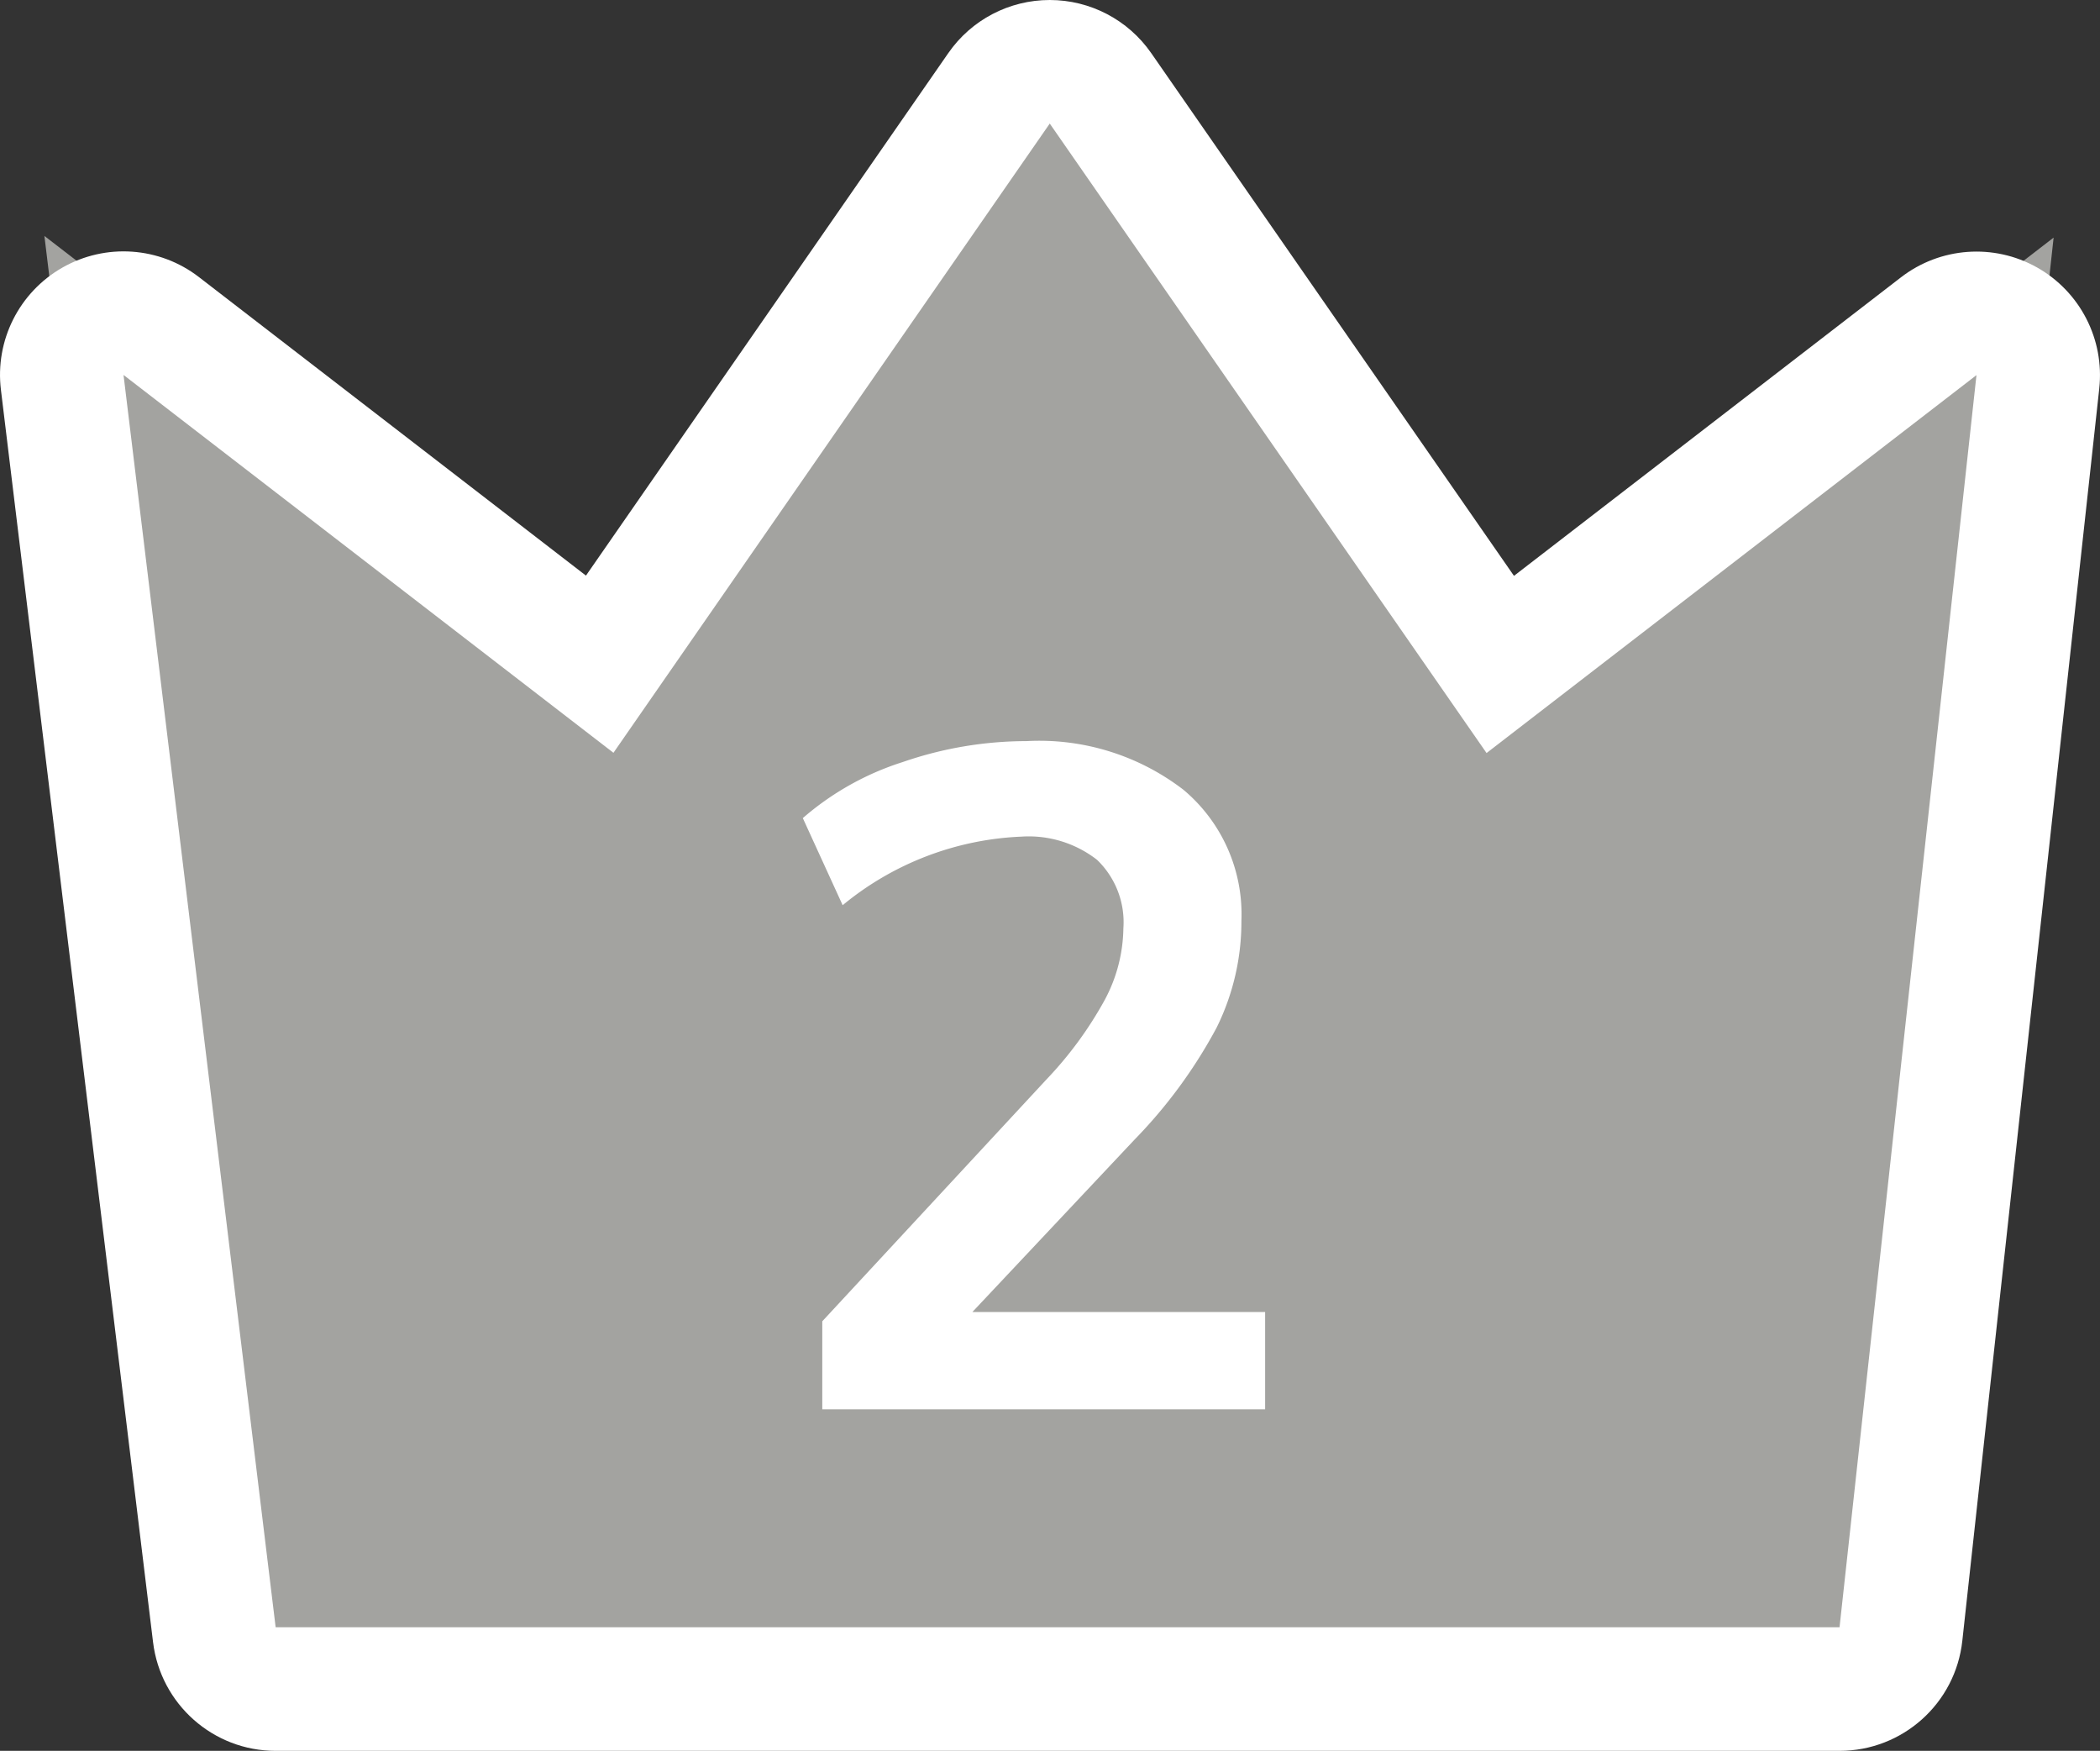 <svg xmlns="http://www.w3.org/2000/svg" width="34" height="28.34" viewBox="0 0 34 28.34">
  <rect x="0" y="0" width="34" height="28.34" fill="#333333" stroke="none"/>
  <g id="グループ_983" data-name="グループ 983" transform="translate(-898.752 -1195.188)">
    <g id="フリーの王冠アイコン" transform="translate(900.752 1197.188)">
      <g id="パス_103" data-name="パス 103" transform="translate(-49.906 -123.391)" fill="#a3a3a0" stroke-linecap="round" stroke-linejoin="round">
        <path d="M 78.586 148.731 L 77.689 148.731 L 52.369 148.731 L 51.483 148.731 L 51.377 147.852 L 48.913 127.581 L 48.625 125.21 L 50.517 126.668 L 57.616 132.142 L 64.08 122.821 L 64.902 121.637 L 65.723 122.821 L 72.196 132.146 L 79.295 126.671 L 81.155 125.237 L 80.9 127.572 L 78.683 147.84 L 78.586 148.731 Z" stroke="none"/>
        <path d="M 77.689 147.731 L 79.906 127.463 L 71.974 133.58 L 64.902 123.391 L 57.838 133.576 L 49.906 127.46 L 52.369 147.731 L 77.689 147.731 M 77.689 149.731 L 52.369 149.731 C 51.358 149.731 50.506 148.976 50.384 147.972 L 47.921 127.701 C 47.823 126.901 48.216 126.121 48.917 125.722 C 49.617 125.323 50.489 125.384 51.127 125.876 L 57.393 130.708 L 63.259 122.251 C 63.632 121.712 64.246 121.391 64.902 121.391 C 64.902 121.391 64.902 121.391 64.902 121.391 C 65.557 121.391 66.171 121.712 66.545 122.251 L 72.418 130.712 L 78.685 125.879 C 79.32 125.39 80.186 125.327 80.885 125.719 C 81.584 126.112 81.981 126.884 81.894 127.681 L 79.677 147.949 C 79.567 148.963 78.71 149.731 77.689 149.731 Z" stroke="none" fill="#fff"/>
      </g>
    </g>
    <path id="パス_6000" data-name="パス 6000" d="M8.235-1.575V0H1.065V-1.425L4.695-5.34A6.137,6.137,0,0,0,5.64-6.63a2.517,2.517,0,0,0,.3-1.155,1.4,1.4,0,0,0-.427-1.11A1.8,1.8,0,0,0,4.29-9.27,4.862,4.862,0,0,0,1.395-8.16L.75-9.57a4.586,4.586,0,0,1,1.62-.908,6.147,6.147,0,0,1,2-.338,3.828,3.828,0,0,1,2.543.788,2.629,2.629,0,0,1,.938,2.122,3.864,3.864,0,0,1-.4,1.725A7.986,7.986,0,0,1,6.12-4.365L3.495-1.575Z" transform="translate(911 1218)" fill="#fff"/>
  </g>
</svg>
